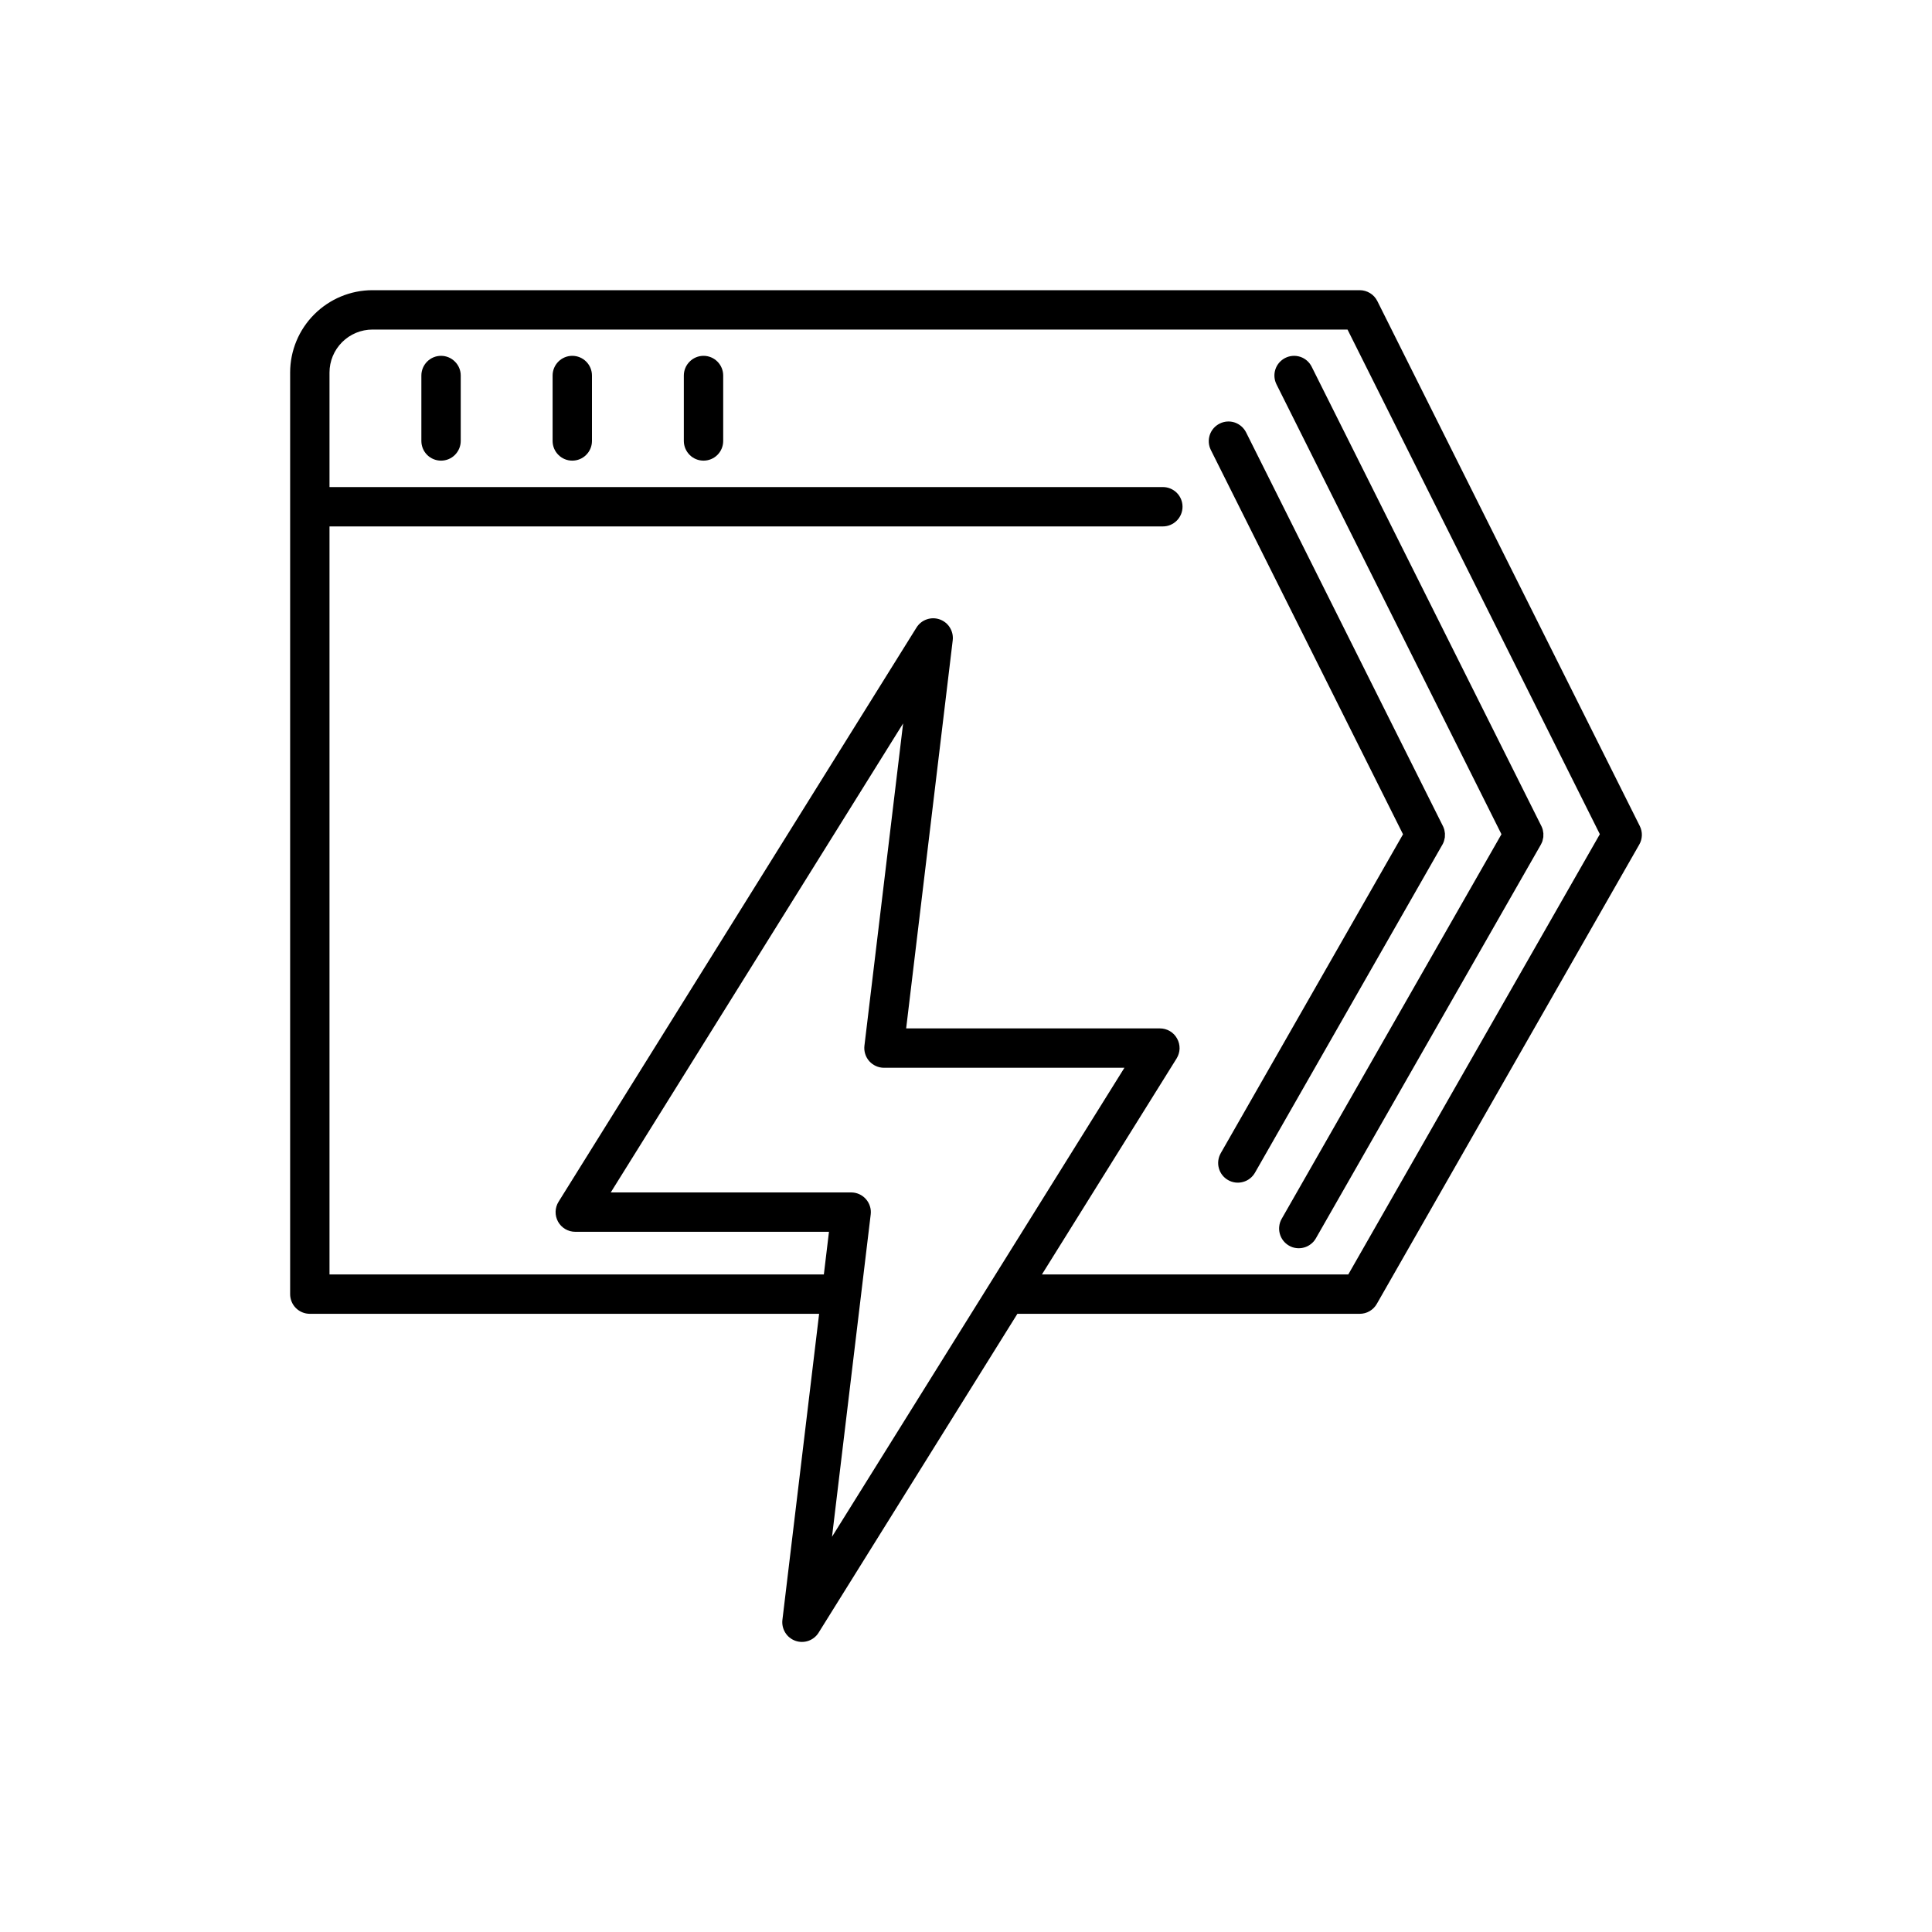 <svg width="40" height="40" viewBox="0 0 40 40" fill="none" xmlns="http://www.w3.org/2000/svg">
<path d="M33.95 17.102L28.516 6.233C28.482 6.165 28.43 6.108 28.366 6.069C28.301 6.029 28.227 6.008 28.151 6.008H7.712C7.26 6.008 6.827 6.188 6.507 6.508C6.187 6.827 6.007 7.261 6.007 7.713V26.794C6.007 26.902 6.05 27.006 6.126 27.082C6.203 27.158 6.306 27.201 6.414 27.201H16.959L16.199 33.538C16.188 33.63 16.209 33.723 16.258 33.802C16.306 33.881 16.381 33.94 16.468 33.971C16.556 34.002 16.651 34.002 16.739 33.971C16.826 33.94 16.9 33.881 16.949 33.802L21.064 27.201H28.151C28.223 27.201 28.294 27.183 28.356 27.146C28.418 27.11 28.47 27.058 28.505 26.996L33.939 17.486C33.973 17.428 33.991 17.362 33.993 17.295C33.995 17.228 33.98 17.162 33.95 17.102ZM18.027 25.144C18.034 25.087 18.029 25.029 18.011 24.974C17.994 24.919 17.965 24.868 17.927 24.825C17.889 24.782 17.842 24.748 17.79 24.724C17.737 24.7 17.68 24.688 17.622 24.688H12.645L18.698 14.978L17.897 21.651C17.89 21.708 17.896 21.766 17.913 21.821C17.93 21.876 17.959 21.927 17.997 21.97C18.035 22.013 18.082 22.047 18.135 22.071C18.187 22.095 18.244 22.107 18.302 22.107H23.28L17.226 31.817L18.027 25.144ZM27.915 26.386H21.572L24.36 21.915C24.398 21.853 24.42 21.782 24.422 21.71C24.423 21.637 24.406 21.565 24.37 21.502C24.335 21.438 24.284 21.385 24.221 21.348C24.158 21.311 24.087 21.292 24.014 21.292H18.761L19.725 13.257C19.736 13.165 19.715 13.072 19.666 12.993C19.618 12.914 19.543 12.855 19.456 12.824C19.368 12.793 19.273 12.793 19.186 12.824C19.098 12.854 19.024 12.914 18.975 12.993L11.565 24.88C11.526 24.942 11.505 25.013 11.503 25.085C11.501 25.158 11.519 25.23 11.554 25.294C11.589 25.357 11.641 25.41 11.704 25.447C11.766 25.484 11.838 25.503 11.91 25.503H17.163L17.057 26.386H6.822V10.899H24.076C24.184 10.899 24.287 10.856 24.364 10.779C24.44 10.703 24.483 10.599 24.483 10.491C24.483 10.383 24.44 10.279 24.364 10.203C24.287 10.127 24.184 10.084 24.076 10.084H6.822V7.713C6.822 7.477 6.916 7.251 7.083 7.084C7.25 6.917 7.476 6.823 7.712 6.823H27.899L33.123 17.271L27.915 26.386Z" fill="black"/>
<path d="M9.131 7.367C9.023 7.367 8.919 7.41 8.843 7.487C8.767 7.563 8.724 7.667 8.724 7.775V9.133C8.725 9.241 8.768 9.343 8.844 9.419C8.921 9.495 9.024 9.537 9.131 9.537C9.239 9.537 9.342 9.495 9.418 9.419C9.494 9.343 9.538 9.241 9.539 9.133V7.775C9.539 7.667 9.496 7.563 9.419 7.487C9.343 7.41 9.239 7.367 9.131 7.367Z" fill="black"/>
<path d="M11.848 7.367C11.74 7.367 11.637 7.41 11.56 7.487C11.484 7.563 11.441 7.667 11.441 7.775V9.133C11.442 9.241 11.485 9.343 11.562 9.419C11.638 9.495 11.741 9.537 11.848 9.537C11.956 9.537 12.059 9.495 12.135 9.419C12.212 9.343 12.255 9.241 12.256 9.133V7.775C12.256 7.667 12.213 7.563 12.137 7.487C12.06 7.41 11.957 7.367 11.848 7.367Z" fill="black"/>
<path d="M14.566 7.367C14.458 7.367 14.354 7.41 14.278 7.487C14.201 7.563 14.158 7.667 14.158 7.775V9.133C14.159 9.241 14.203 9.343 14.279 9.419C14.355 9.495 14.458 9.537 14.566 9.537C14.673 9.537 14.776 9.495 14.853 9.419C14.929 9.343 14.972 9.241 14.973 9.133V7.775C14.973 7.667 14.93 7.563 14.854 7.487C14.778 7.41 14.674 7.367 14.566 7.367Z" fill="black"/>
<path d="M31.913 17.104C31.913 17.103 31.913 17.103 31.912 17.102L27.157 7.593C27.109 7.496 27.024 7.422 26.922 7.388C26.819 7.354 26.707 7.362 26.611 7.41C26.514 7.459 26.44 7.543 26.406 7.646C26.372 7.748 26.38 7.86 26.428 7.957L31.086 17.272L26.536 25.234C26.509 25.28 26.492 25.332 26.486 25.385C26.479 25.438 26.483 25.492 26.497 25.543C26.511 25.595 26.535 25.643 26.568 25.686C26.601 25.728 26.641 25.763 26.688 25.79C26.734 25.817 26.785 25.834 26.838 25.84C26.892 25.847 26.945 25.843 26.997 25.829C27.049 25.815 27.097 25.791 27.139 25.758C27.182 25.726 27.217 25.685 27.244 25.638L31.902 17.487L31.902 17.486C31.915 17.463 31.926 17.438 31.935 17.413C31.939 17.401 31.94 17.388 31.943 17.376C31.947 17.363 31.95 17.349 31.952 17.336C31.954 17.323 31.953 17.309 31.953 17.296C31.954 17.283 31.955 17.27 31.954 17.256C31.953 17.243 31.95 17.23 31.948 17.217C31.945 17.204 31.945 17.191 31.941 17.178C31.934 17.152 31.925 17.127 31.913 17.104Z" fill="black"/>
<path d="M29.864 17.487C29.877 17.464 29.888 17.439 29.896 17.414C29.9 17.402 29.902 17.389 29.905 17.377C29.909 17.363 29.912 17.35 29.914 17.337C29.915 17.323 29.915 17.31 29.915 17.297C29.916 17.284 29.917 17.27 29.916 17.257C29.915 17.244 29.912 17.231 29.91 17.218C29.908 17.205 29.906 17.192 29.903 17.179C29.896 17.153 29.886 17.128 29.875 17.104C29.875 17.104 29.875 17.104 29.874 17.103L25.799 8.952C25.75 8.855 25.665 8.782 25.563 8.747C25.46 8.713 25.348 8.721 25.252 8.77C25.155 8.818 25.081 8.903 25.047 9.005C25.013 9.108 25.021 9.22 25.069 9.316L29.048 17.273L25.274 23.876C25.221 23.97 25.206 24.081 25.235 24.186C25.263 24.29 25.332 24.379 25.426 24.432C25.52 24.486 25.631 24.5 25.735 24.471C25.84 24.443 25.928 24.374 25.982 24.281L29.863 17.488L29.864 17.487Z" fill="black"/>
</svg>
